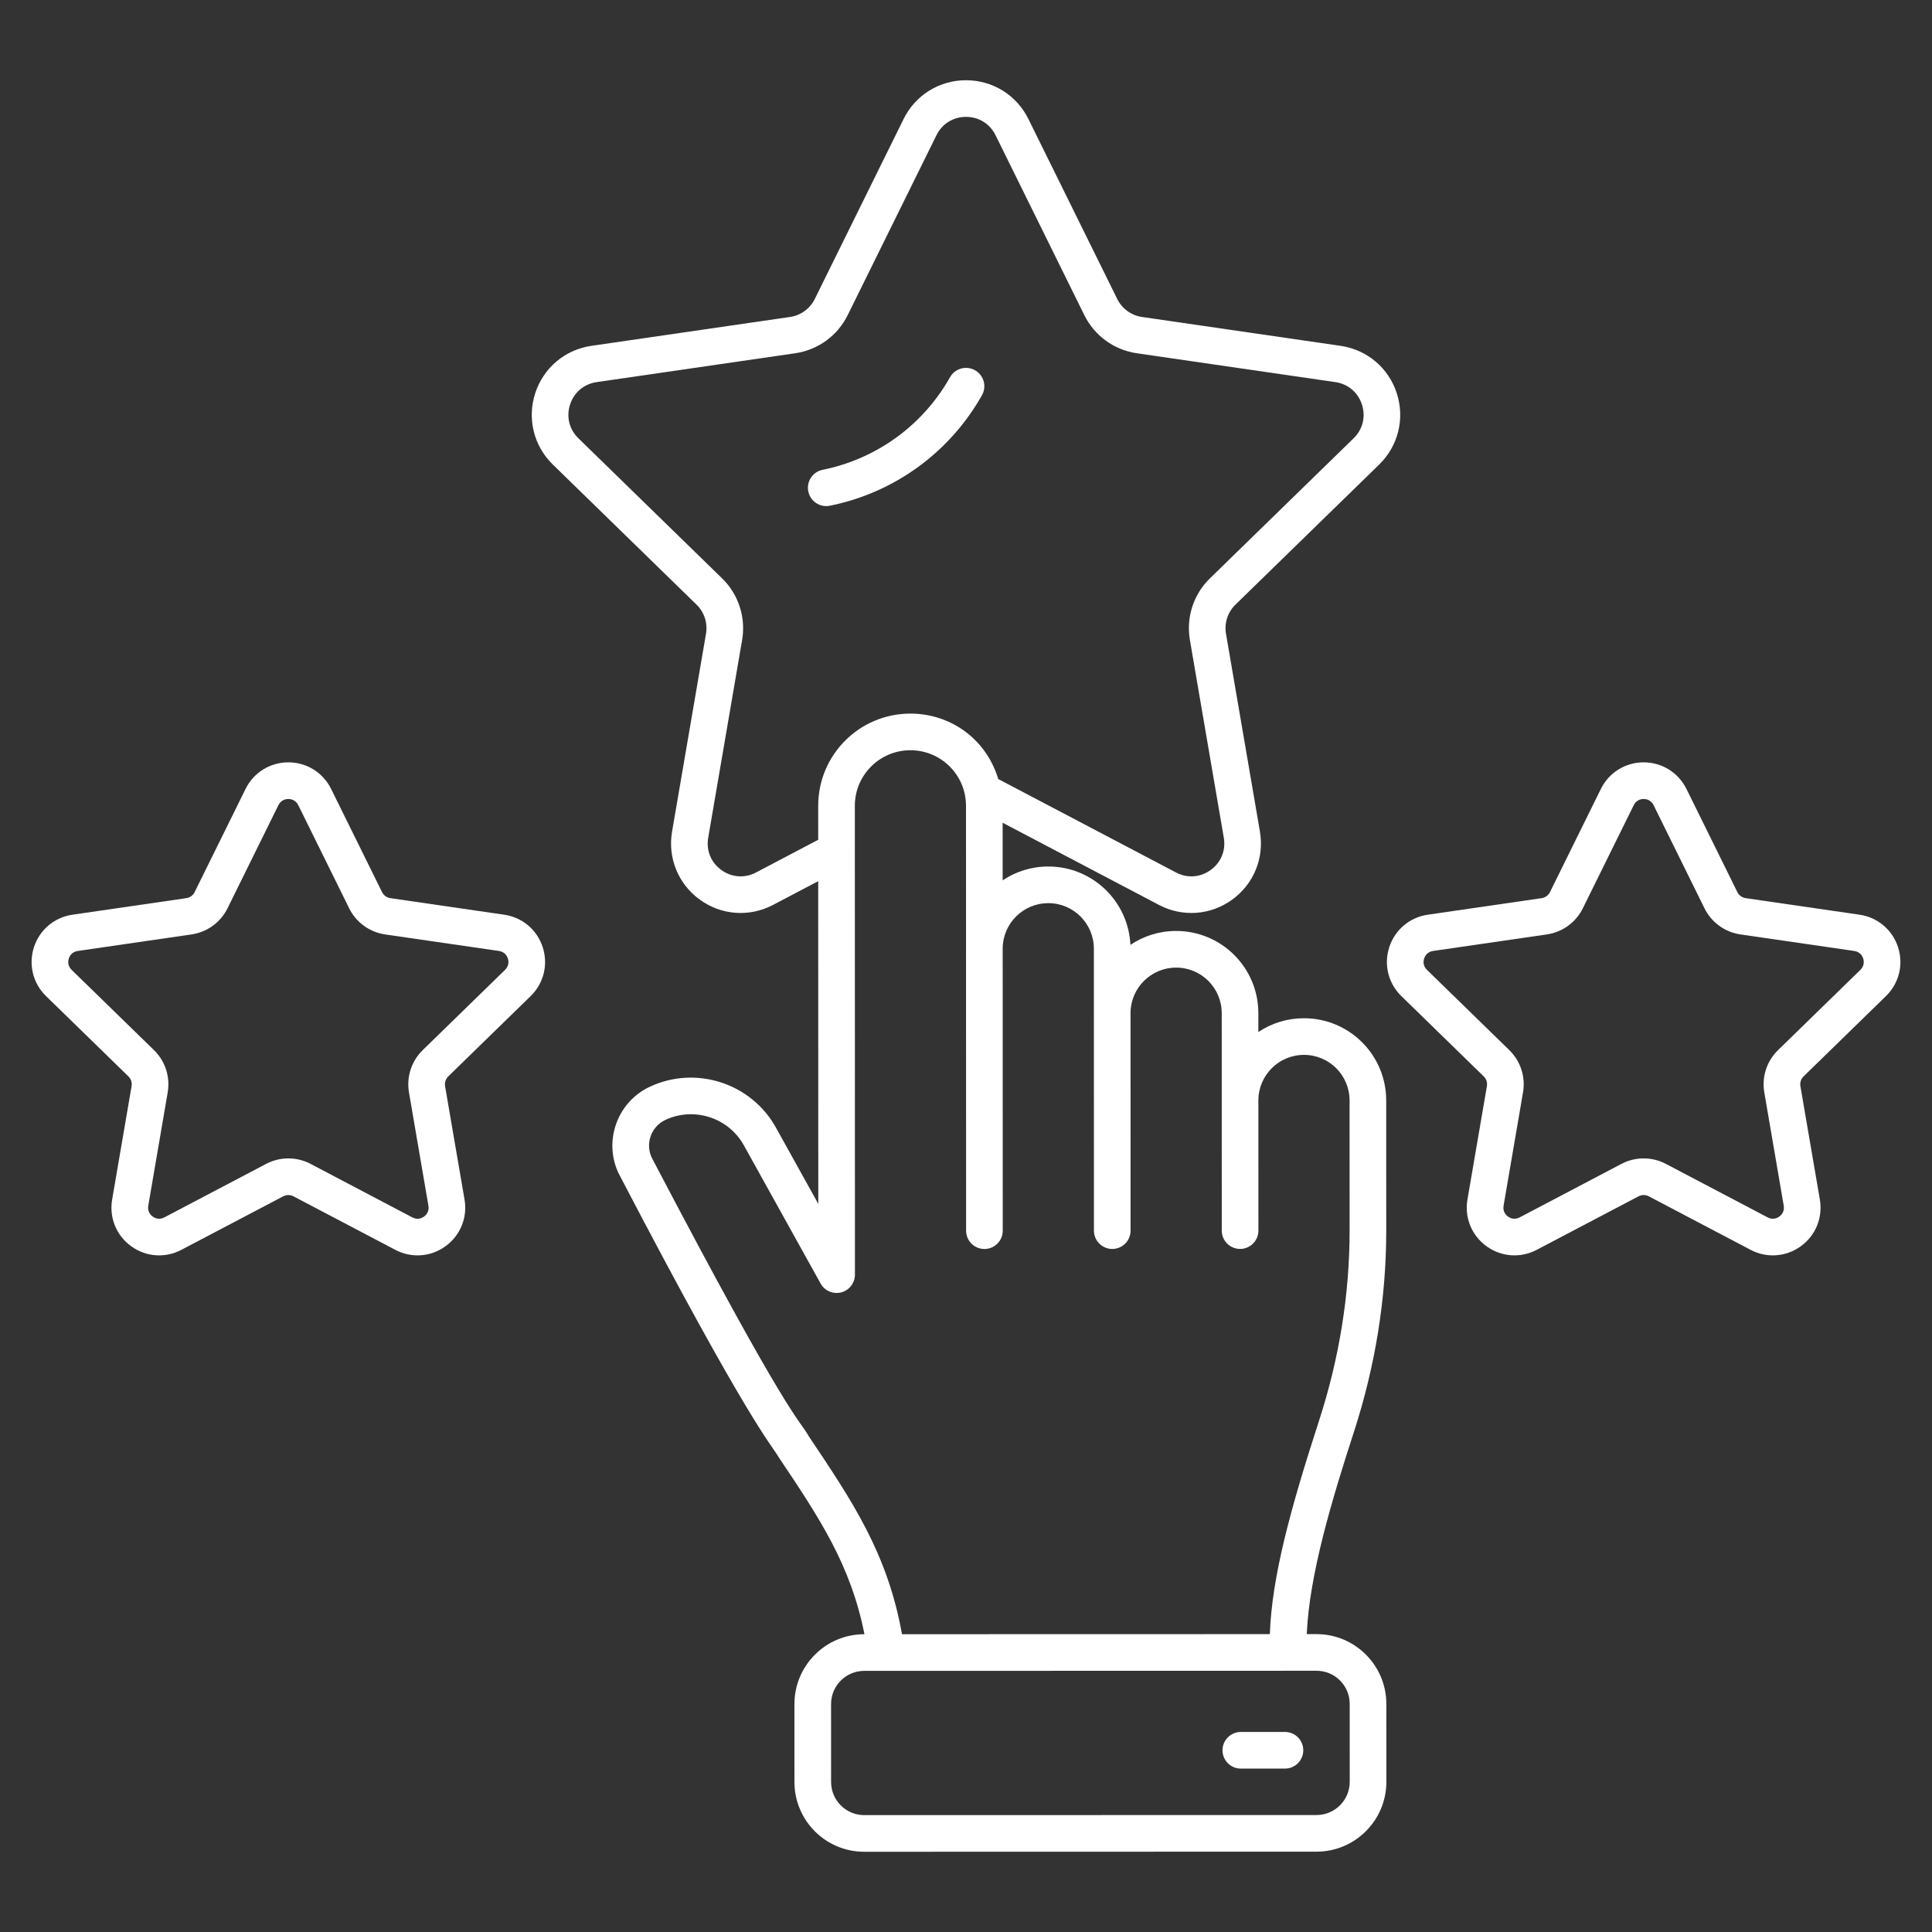 <?xml version="1.0" encoding="UTF-8"?> <svg xmlns="http://www.w3.org/2000/svg" width="221" height="221" viewBox="0 0 221 221" fill="none"><rect x="0" y="0" width="221" height="221" fill="#333333" stroke="none"/><path d="M57.676 104.632L44.655 102.739C44.243 102.68 43.885 102.42 43.701 102.046L37.878 90.248C36.952 88.371 35.077 87.205 32.985 87.204C32.984 87.204 32.984 87.204 32.984 87.204C30.891 87.204 29.015 88.371 28.088 90.248L22.266 102.046C22.081 102.42 21.724 102.68 21.311 102.739L8.291 104.632C6.22 104.932 4.532 106.355 3.885 108.345C3.238 110.336 3.767 112.481 5.265 113.942L14.689 123.127C14.987 123.417 15.122 123.836 15.051 124.247L12.828 137.215C12.474 139.278 13.307 141.324 15 142.554C16.695 143.784 18.898 143.942 20.747 142.969L32.393 136.847C32.761 136.652 33.204 136.652 33.572 136.847L45.218 142.969C47.07 143.942 49.272 143.784 50.966 142.553C52.66 141.323 53.492 139.278 53.138 137.215L50.912 124.247C50.843 123.836 50.979 123.418 51.278 123.127L60.7 113.942C62.198 112.481 62.727 110.337 62.08 108.346C61.434 106.355 59.746 104.932 57.676 104.632ZM57.774 110.939L48.353 120.124C47.066 121.377 46.479 123.184 46.782 124.955L49.007 137.923C49.128 138.623 48.695 139.023 48.504 139.162C48.311 139.302 47.8 139.591 47.169 139.258L35.524 133.135C33.933 132.301 32.034 132.3 30.444 133.135L18.797 139.258C18.172 139.587 17.655 139.301 17.464 139.162C17.273 139.023 16.84 138.624 16.96 137.923L19.183 124.956C19.488 123.182 18.901 121.376 17.614 120.124L8.193 110.94C7.683 110.444 7.798 109.867 7.871 109.64C7.945 109.416 8.191 108.881 8.895 108.78L21.916 106.887C23.693 106.627 25.229 105.512 26.025 103.9L31.847 92.102C32.162 91.465 32.747 91.395 32.984 91.395C33.221 91.396 33.805 91.465 34.119 92.102L39.943 103.902C40.738 105.513 42.274 106.628 44.051 106.888L57.074 108.78C57.777 108.882 58.022 109.417 58.096 109.641C58.168 109.867 58.284 110.444 57.774 110.939Z" fill="white"></path><path d="M215.734 113.941C217.233 112.481 217.762 110.336 217.115 108.345C216.468 106.355 214.78 104.932 212.71 104.631L199.689 102.739C199.276 102.679 198.919 102.419 198.735 102.046L192.912 90.247C192.911 90.246 192.911 90.246 192.911 90.246C191.985 88.37 190.108 87.204 188.015 87.204C185.924 87.205 184.048 88.371 183.122 90.248L177.3 102.046C177.115 102.42 176.757 102.68 176.345 102.739L163.325 104.632C161.254 104.932 159.565 106.355 158.918 108.345C158.272 110.336 158.801 112.481 160.299 113.942L169.722 123.127C170.019 123.417 170.155 123.836 170.085 124.247L167.86 137.215C167.507 139.278 168.339 141.322 170.033 142.553C171.725 143.783 173.927 143.941 175.781 142.969L187.427 136.846C187.795 136.652 188.237 136.652 188.605 136.846L200.252 142.969C202.098 143.94 204.302 143.786 205.999 142.553C207.693 141.323 208.524 139.278 208.171 137.214L205.947 124.246C205.877 123.835 206.012 123.417 206.312 123.126L215.734 113.941ZM201.816 124.955L204.04 137.923C204.161 138.624 203.728 139.023 203.537 139.162C203.345 139.303 202.833 139.588 202.203 139.258L190.557 133.135C188.967 132.3 187.067 132.3 185.477 133.135L173.831 139.258C173.201 139.588 172.687 139.301 172.497 139.162C172.305 139.023 171.872 138.623 171.993 137.923L174.217 124.956C174.522 123.184 173.935 121.377 172.649 120.124L163.227 110.94C162.717 110.444 162.833 109.867 162.906 109.64C162.979 109.416 163.225 108.881 163.929 108.78L176.95 106.887C178.727 106.627 180.264 105.512 181.059 103.9L186.882 92.102C187.197 91.465 187.781 91.397 188.017 91.395C188.254 91.395 188.839 91.465 189.153 92.102L194.977 103.902C195.772 105.513 197.308 106.628 199.086 106.888L212.108 108.78C212.811 108.882 213.057 109.417 213.13 109.641C213.202 109.867 213.318 110.444 212.809 110.94L203.389 120.123C202.1 121.376 201.512 123.183 201.816 124.955Z" fill="white"></path><path d="M153.35 39.56L130.636 36.259C129.408 36.081 128.347 35.311 127.798 34.198L117.64 13.616C117.639 13.616 117.639 13.616 117.639 13.615C116.289 10.878 113.553 9.178 110.5 9.178C107.448 9.178 104.713 10.878 103.361 13.616L93.204 34.197C92.655 35.311 91.593 36.081 90.365 36.259L67.65 39.56C64.629 39.999 62.167 42.076 61.224 44.979C60.281 47.883 61.053 51.01 63.238 53.14L79.675 69.162C80.564 70.026 80.969 71.274 80.758 72.498L76.878 95.12C76.362 98.128 77.576 101.112 80.046 102.906C82.517 104.703 85.733 104.931 88.43 103.512L93.594 100.797L93.603 137.711L88.752 128.974C85.926 123.89 79.595 121.845 74.327 124.314C70.397 126.16 68.926 130.95 70.966 134.61C85.773 162.976 88.27 165.274 89.053 166.659C93.792 173.719 97.311 179.025 98.884 186.937H98.859C94.455 186.938 90.873 190.522 90.874 194.926L90.876 203.836C90.876 208.249 94.447 211.823 98.862 211.823H98.865L150.601 211.811C155.003 211.811 158.586 208.226 158.586 203.822L158.583 194.912C158.583 194.911 158.583 194.911 158.583 194.911C158.583 190.507 155 186.926 150.596 186.926C150.596 186.926 150.594 186.926 150.594 186.926L149.481 186.926C149.768 180.125 152.371 171.508 154.865 163.824C157.325 156.245 158.572 148.488 158.571 140.764L158.567 125.881C158.565 120.683 154.359 116.476 149.16 116.476C149.159 116.476 149.158 116.476 149.157 116.476C147.273 116.476 145.474 117.028 143.942 118.052V115.896C143.94 110.698 139.733 106.491 134.535 106.491C134.534 106.491 134.532 106.491 134.532 106.491C132.6 106.491 130.803 107.077 129.307 108.081C129.077 103.104 124.974 99.118 119.911 99.118C119.91 99.118 119.909 99.118 119.908 99.118C117.981 99.118 116.186 99.702 114.693 100.701L114.691 94.113L132.569 103.512C135.271 104.934 138.484 104.702 140.953 102.906C143.423 101.112 144.637 98.129 144.121 95.12L140.241 72.498C140.031 71.274 140.436 70.026 141.325 69.162L157.761 53.14C159.946 51.01 160.719 47.883 159.776 44.979C158.834 42.076 156.372 40 153.35 39.56ZM150.596 191.117H150.597C152.689 191.117 154.392 192.81 154.392 194.913V194.912L154.394 203.822C154.394 205.916 152.692 207.619 150.6 207.62L98.864 207.631C98.864 207.631 98.864 207.631 98.863 207.631C96.795 207.631 95.068 205.959 95.068 203.836L95.066 194.925C95.066 192.826 96.764 191.129 98.861 191.129C112.12 191.126 98.649 191.129 150.596 191.117ZM114.696 108.439C114.743 105.603 117.064 103.311 119.911 103.31H119.912C122.791 103.31 125.127 105.641 125.127 108.523C125.128 112.876 125.134 138.709 125.135 140.772C125.135 141.93 126.073 142.867 127.23 142.867C128.389 142.867 129.326 141.929 129.326 140.772L129.321 115.821C129.363 112.981 131.686 110.684 134.536 110.682H134.537C137.416 110.682 139.752 113.014 139.752 115.896C139.753 120.462 139.756 134.825 139.757 140.769C139.757 141.926 140.695 142.864 141.853 142.864C143.011 142.864 143.948 141.926 143.948 140.769L143.945 125.869C143.952 123 146.276 120.667 149.16 120.667H149.161C152.042 120.667 154.376 122.998 154.376 125.882L154.38 140.765C154.381 148.047 153.203 155.37 150.879 162.53C147.603 172.62 145.485 180.394 145.257 186.926C134.703 186.929 114.13 186.933 103.178 186.936C101.529 177.723 97.525 171.757 92.535 164.323C91.282 162.104 90.496 162.843 74.655 132.62C73.743 130.985 74.401 128.91 76.109 128.108C79.386 126.569 83.329 127.843 85.087 131.008L93.869 146.823C94.332 147.657 95.296 148.071 96.227 147.835C97.151 147.595 97.796 146.761 97.796 145.806L97.784 92.178C97.784 88.66 100.632 85.819 104.14 85.819H104.142C107.654 85.819 110.5 88.662 110.5 92.175L110.504 108.411C110.503 108.449 110.503 108.488 110.503 108.528L110.512 140.777C110.512 141.934 111.45 142.872 112.609 142.872C113.766 142.872 114.703 141.933 114.703 140.775C114.7 127.241 114.699 121.621 114.696 108.439ZM154.836 50.138L138.401 66.159C136.524 67.988 135.668 70.622 136.111 73.206L139.99 95.828C140.239 97.275 139.678 98.652 138.491 99.515C137.303 100.378 135.819 100.483 134.522 99.802C111.958 87.942 153.306 109.674 114.191 89.115C112.751 84.37 108.571 81.627 104.143 81.627C104.142 81.627 104.141 81.627 104.141 81.627C98.313 81.629 93.591 86.346 93.593 92.177L93.594 96.061L86.48 99.802C85.182 100.483 83.698 100.378 82.51 99.515C81.323 98.652 80.763 97.275 81.011 95.828L84.891 73.206C85.334 70.622 84.477 67.988 82.601 66.159L66.165 50.138C65.114 49.115 64.757 47.67 65.21 46.274C65.664 44.88 66.802 43.92 68.253 43.709L90.967 40.408C93.56 40.032 95.801 38.404 96.963 36.053L107.119 15.472C107.769 14.155 109.033 13.369 110.5 13.369C111.968 13.369 113.232 14.155 113.881 15.47L124.039 36.054C125.2 38.403 127.441 40.031 130.034 40.408L152.747 43.709C154.199 43.919 155.337 44.879 155.79 46.274C156.244 47.67 155.887 49.115 154.836 50.138Z" fill="white"></path><path d="M94.512 57.891C94.649 57.891 94.788 57.877 94.928 57.85C102.297 56.366 108.638 51.757 112.328 45.207C112.896 44.197 112.537 42.919 111.53 42.351C110.519 41.785 109.242 42.142 108.674 43.149C105.585 48.636 100.273 52.497 94.101 53.74C92.966 53.969 92.231 55.075 92.459 56.208C92.659 57.204 93.535 57.891 94.512 57.891Z" fill="white"></path><path d="M149.081 200.212C149.081 199.053 148.143 198.116 146.986 198.116L141.938 198.117C140.78 198.117 139.842 199.055 139.842 200.213C139.842 201.37 140.78 202.308 141.938 202.308L146.986 202.307C148.143 202.308 149.081 201.369 149.081 200.212Z" fill="white"></path></svg> 